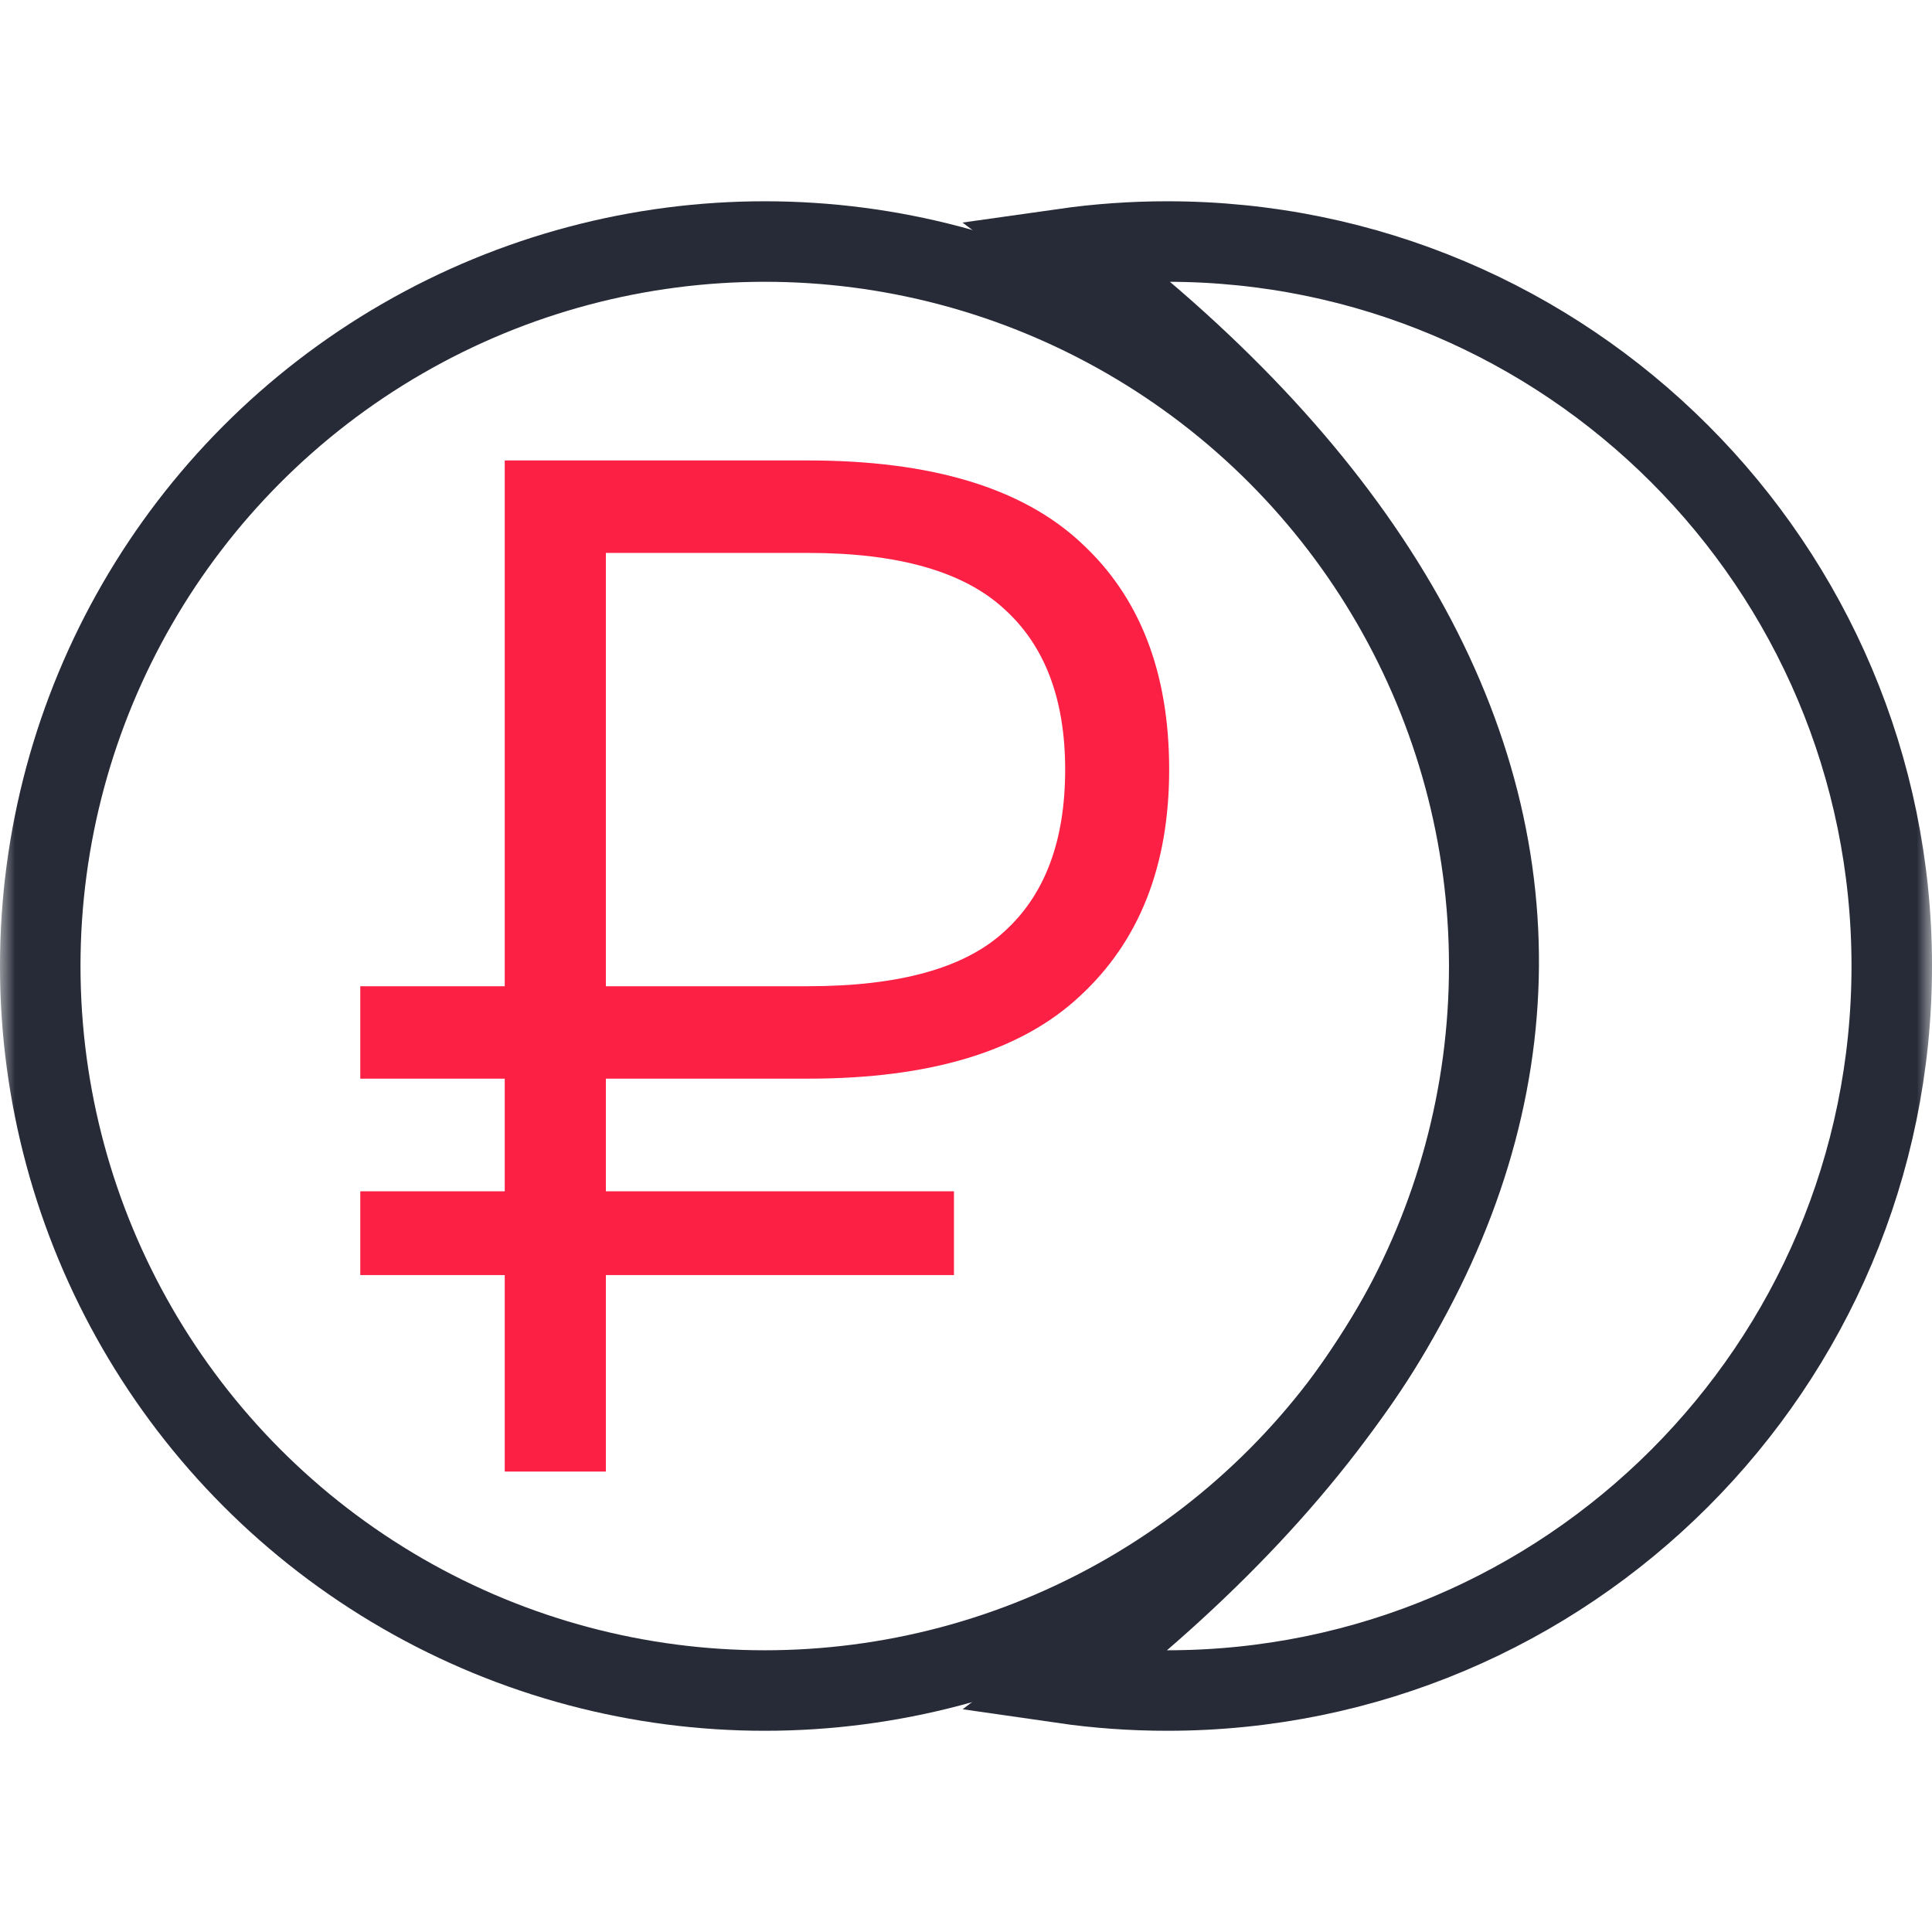 <svg width="64" height="64" viewBox="0 0 64 64" fill="none" xmlns="http://www.w3.org/2000/svg">
<mask id="mask0_1516_62563" style="mask-type:alpha" maskUnits="userSpaceOnUse" x="0" y="0" width="64" height="64">
<rect width="64" height="64" fill="#D9D9D9"/>
</mask>
<g mask="url(#mask0_1516_62563)">
<path d="M62.667 32.001C62.667 45.256 51.921 56.001 38.667 56.001C37.493 56.001 36.339 55.917 35.211 55.754C44.566 48.574 49.584 40.404 49.646 32.01C49.708 23.604 44.798 15.425 35.255 8.241C36.368 8.083 37.508 8.001 38.667 8.001C51.921 8.001 62.667 18.746 62.667 32.001Z" stroke="#272B38" stroke-width="2.667"/>
<circle cx="25.333" cy="32.001" r="24" stroke="#272B38" stroke-width="2.667"/>
<path d="M16.72 42.239H11.935V39.464H16.72V35.732H11.935V32.67H16.72V15.253H26.768C30.851 15.253 33.866 16.163 35.812 17.981C37.757 19.767 38.73 22.271 38.73 25.493C38.73 28.683 37.741 31.187 35.764 33.005C33.818 34.823 30.819 35.732 26.768 35.732H20.07V39.464H31.601V42.239H20.07V48.747H16.72V42.239ZM20.07 18.316V32.67H26.768C29.799 32.67 31.968 32.064 33.276 30.852C34.615 29.64 35.285 27.853 35.285 25.493C35.285 23.164 34.615 21.394 33.276 20.182C31.936 18.938 29.767 18.316 26.768 18.316H20.07Z" fill="#FC2044"/>
</g>
</svg>

